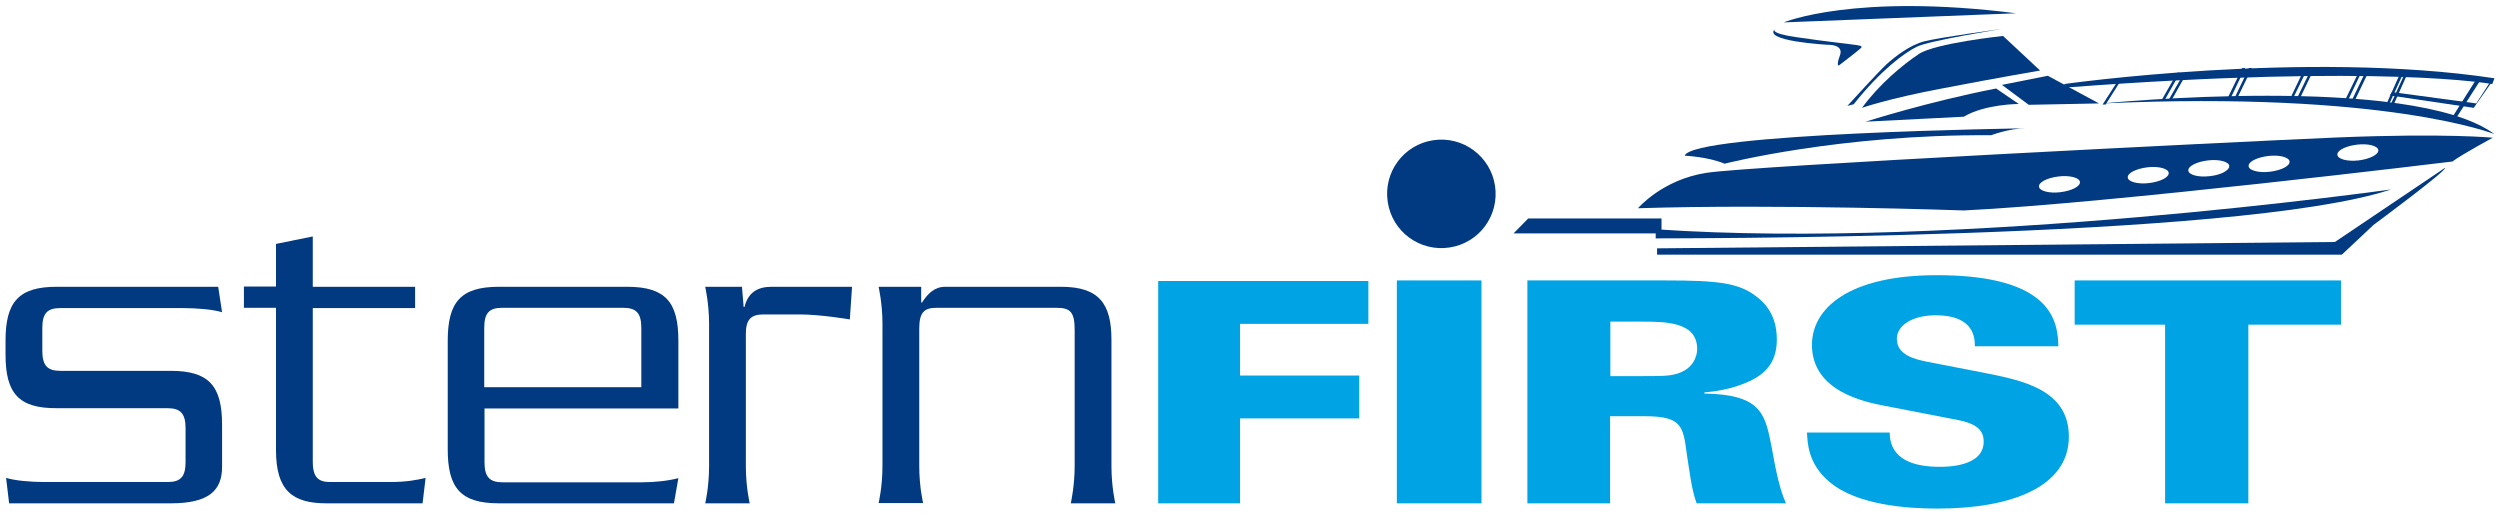 <?xml version="1.0" encoding="utf-8"?>
<!-- Generator: Adobe Illustrator 27.2.0, SVG Export Plug-In . SVG Version: 6.00 Build 0)  -->
<svg version="1.2" baseProfile="tiny" id="Layer_1" xmlns="http://www.w3.org/2000/svg" xmlns:xlink="http://www.w3.org/1999/xlink"
	 x="0px" y="0px" viewBox="0 0 904 186" overflow="visible" xml:space="preserve">
<g>
	<g>
		<path fill="#013A81" d="M61.8,182H3.3l-1.1-9.2c3.3,1,8.7,1.5,14.2,1.5h44.2c4.6,0,6.5-1.8,6.5-7.2v-12.3c0-5.3-1.9-7.2-6.5-7.2
			h-40C6.7,147.7,2,142.2,2,128.2v-5c0-14,4.7-19.5,18.5-19.5h58.4l1.4,9.2c-3.3-1-8.9-1.5-14.4-1.5H21.8c-4.6,0-6.5,1.8-6.5,7.2
			v8.3c0,5.3,1.9,7.2,6.5,7.2h40c13.8,0,18.5,5.5,18.5,19.5v15.2C80.3,177.3,75.6,182,61.8,182z"/>
		<path fill="#013A81" d="M152.8,182H118c-12.3,0-18.2-4.7-18.2-19.2v-51.5H88.2v-7.7h11.6V88.2l13.3-2.7v18.2h37v7.7h-37V167
			c0,5.8,2.2,7.3,6.3,7.3h21.4c6.2,0,9.8-0.7,13.1-1.5L152.8,182z"/>
		<path fill="#013A81" d="M243.7,182h-63.3c-13.8,0-18.5-5.5-18.5-19.5v-39.3c0-14,4.7-19.5,18.5-19.5h46.4
			c13.8,0,18.5,5.5,18.5,19.5v24.5h-70.1v19.5c0,5.3,1.9,7.2,6.5,7.2h50.3c4.6,0,9.5-0.5,13.3-1.5L243.7,182z M231.9,118.5
			c0-5.3-1.9-7.2-6.5-7.2h-43.8c-4.6,0-6.5,1.8-6.5,7.2V140h56.8V118.5z"/>
		<path fill="#013A81" d="M307.3,115.5c0,0-10.6-1.8-18-1.8h-13.3c-4.4,0-6.3,1.8-6.3,7v47.8c0,7.8,1.4,13.5,1.4,13.5h-16.1
			c0,0,1.4-5.7,1.4-13.5V117c0-7.2-1.4-13.3-1.4-13.3h13.3l0.6,7.3h0.3c1.3-5.2,4.7-7.3,9.8-7.3h29.1L307.3,115.5z"/>
		<path fill="#013A81" d="M387.2,182c0,0,1.4-6.2,1.4-13.5v-49c0-6.5-1.4-8.2-6.5-8.2h-43.4c-4.4,0-6.3,1.5-6.3,7.5v49.6
			c0,7.8,1.4,13.5,1.4,13.5h-16.1c0,0,1.4-5.7,1.4-13.5V117c0-7.2-1.4-13.3-1.4-13.3h15.4v5.7h0.3c2.1-3.3,4.6-5.7,8.4-5.7h41.9
			c13.8,0,18.2,6.2,18.2,19.2v45.6c0,7.7,1.4,13.5,1.4,13.5H387.2z"/>
		<path fill="#00A4E4" d="M418.8,101.6h76v15.5h-46.4v18.7h43.1v15.5h-43.1V182h-29.6V101.6z"/>
		<path fill="#00A4E4" d="M505.1,101.4h30.6V182h-30.6V101.4z"/>
		<path fill="#00A4E4" d="M552.4,101.4h49.7c19.3,0,26.6,0.9,33,5.8c3.3,2.5,7.4,6.9,7.4,15.6c0,8.8-4.8,12.6-9.8,15
			c-6.8,3.2-13.4,3.8-16.4,4.1v0.4c20.8,0.4,22,7.4,24.4,19.8c1,5.5,2.5,14.2,5.1,19.9h-32.3c-1.8-4.9-2.5-11-3.6-18.2
			c-1.3-9.7-1.8-13.3-15.2-13.3h-12.5V182h-29.9V101.4z M582.3,136h11.2c6.5,0,9.8,0,12.3-0.7c6.5-1.6,7.9-6.6,7.9-9.1
			c0-9.9-11.6-9.9-20.2-9.9h-11.2V136z"/>
		<path fill="#00A4E4" d="M683.3,156.3c0.1,3.2,0.4,12.5,18.1,12.5c2.5,0,15.9,0,15.9-9.1c0-3.8-2.1-6.4-9.2-7.8l-26.3-5.1
			c-7.4-1.4-26.6-5.2-26.6-22.1c0-13.1,13.1-25.2,45.2-25.2c42,0,43.7,17.1,43.9,25.7h-30.2c0-2.5,0.1-11.2-14.1-11.2
			c-8.6,0-14.1,3.7-14.1,8.5c0,5.9,6.5,7.4,10.9,8.3l20.1,3.9c14.3,2.8,31.2,6.1,31.2,23.2c0,18-20.5,26-47.5,26
			c-11.2,0-29.2-1.3-39-9.6c-7.9-6.5-8-14.4-8.2-17.9H683.3z"/>
		<path fill="#00A4E4" d="M782.9,117.4h-32.7v-16h96.3v16h-33.5V182h-30.1V117.4z"/>
	</g>
	<path fill="#013A81" d="M540.6,67.2c1.6,10.7-5.7,20.7-16.5,22.3c-10.7,1.6-20.7-5.7-22.3-16.5c-1.6-10.7,5.7-20.7,16.5-22.3
		C529,49.1,539,56.5,540.6,67.2z"/>
	<g>
		<g>
			<path fill="#013A81" d="M668,38.3c0,0,11.3-12.4,14.1-15c2.9-2.6,8.3-7,13.9-8.4c5.6-1.4,28.2-4.5,28.2-4.5s-26.7,4.3-31.1,6.5
				c-4.4,2.2-12.9,8.3-22.8,20.8L668,38.3z"/>
			<path fill="#013A81" d="M864.6,68.5c0,0-156.1,22-265.9,14.4v3.3C598.6,86.1,809,87,864.6,68.5z"/>
			<path fill="#013A81" d="M641.9,10.4c0,0-2.8,1.6,8.1,3.1c10.9,1.6,18,2.3,19.9,2.6c0,0,3,0.3,3.2,0.7c0.2,0.4-0.2,0.5-0.8,1.1
				c-0.6,0.6-7.4,5.8-7.4,5.8s-1,0.1,0.4-3.6c1.6-4.2-4.4-3.9-4.4-3.9S636.9,14.9,641.9,10.4z"/>
			<path fill="#013A81" d="M609.2,56.3c0,0,8.6,0.4,14.4,2.9c0,0,41.6-10.7,96.4-10.3c0,0,6.6-2.5,12.4-2.5
				C732.3,46.4,611.7,48.1,609.2,56.3z"/>
			<g>
				<path fill="#013A81" d="M845.2,49.7C805.6,51.4,633.1,60,617,62.5C601,65,592.3,75.3,592.3,75.3c50.7-1.6,117.8,0.8,117.8,0.8
					c52.3-2.5,176.7-17.7,176.7-17.7c3.3-2.5,14.6-8.6,14.6-8.6S884.7,48.1,845.2,49.7z M745,69.5c-4.1,0.5-7.6-0.5-7.7-2
					c-0.2-1.6,3-3.2,7.1-3.7c4.1-0.5,7.6,0.5,7.7,2C752.3,67.4,749.1,69,745,69.5z M777.1,66.2c-4.1,0.5-7.6-0.5-7.7-2
					c-0.2-1.6,3-3.2,7.1-3.7c4.1-0.5,7.6,0.5,7.7,2C784.4,64.1,781.2,65.7,777.1,66.2z M799,63.7c-4.1,0.5-7.6-0.5-7.7-2
					c-0.2-1.6,3-3.2,7.1-3.7c4.1-0.5,7.6,0.5,7.7,2C806.2,61.6,803.1,63.3,799,63.7z M820.8,62.1c-4.1,0.5-7.6-0.5-7.7-2
					c-0.2-1.6,3-3.2,7.1-3.7c4.1-0.5,7.6,0.5,7.7,2C828.1,60,824.9,61.6,820.8,62.1z M852.9,58c-4.1,0.5-7.6-0.5-7.7-2
					c-0.2-1.6,3-3.2,7.1-3.7c4.1-0.5,7.6,0.5,7.7,2C860.2,55.8,857,57.5,852.9,58z"/>
			</g>
			<path fill="#013A81" d="M645,8.1c0,0,25.5-10.7,84-3.3L645,8.1z"/>
			<g>
				<path fill="#013A81" d="M737.7,25.5L724.3,13c0,0-24.5,2.6-30.4,6.5c-5.9,3.9-14.5,11.1-20.6,19.5c0,0,9.2-3.3,29.4-7.1
					C723,28,737.7,25.5,737.7,25.5z M674.6,44l35.5-1.8c7.7-4.6,19.9-4.6,19.9-4.6l-8.2-5.6C697.1,36.8,674.6,44,674.6,44z
					 M740.5,27.4l-16.6,3.3l9.7,7.2l25.4-0.5L740.5,27.4z"/>
			</g>
			<polygon fill="#013A81" points="600.8,84.4 547.3,84.4 552.6,79 600.8,79 			"/>
			<path fill="#013A81" d="M760.3,37.4c0,0,111.6-11.1,141.7,11.1C902,48.5,862.9,32.8,760.3,37.4z"/>
			<path fill="#013A81" d="M746.3,30.4c0,0,87.3-12.4,155.7-2.1l-0.8,2.1c0,0-39.5-7.4-153.6,1.2L746.3,30.4z"/>
			<polygon fill="#013A81" points="895.4,28.7 886.8,42.3 888.4,42.3 897.1,28.7 			"/>
			<polygon fill="#013A81" points="868,26.3 862.5,38.6 863.5,38.6 869.1,26.3 			"/>
			<polygon fill="#013A81" points="869.7,26.3 864.1,38.6 865.2,38.6 870.7,26.3 			"/>
			<polygon fill="#013A81" points="852.8,26.3 847.2,37.8 848.3,37.8 853.8,26.3 			"/>
			<polygon fill="#013A81" points="855.2,26.3 849.7,37.8 850.8,37.8 856.3,26.3 			"/>
			<polygon fill="#013A81" points="833.4,24.6 827.9,36.1 828.9,36.1 834.5,24.6 			"/>
			<polygon fill="#013A81" points="835.9,24.6 830.3,36.1 831.4,36.1 836.9,24.6 			"/>
			<g>
				<polygon fill="#013A81" points="810.8,24.6 805.2,36.1 806.3,36.1 811.8,24.6 				"/>
				<polygon fill="#013A81" points="813.2,24.6 807.7,36.1 808.7,36.1 814.3,24.6 				"/>
			</g>
			<g>
				<polygon fill="#013A81" points="787.3,26.3 781.7,36.1 782.8,36.1 788.3,26.3 				"/>
				<polygon fill="#013A81" points="789.8,26.3 784.2,36.1 785.3,36.1 790.8,26.3 				"/>
			</g>
			<polygon fill="#013A81" points="765.9,29.1 760.3,37.8 761.4,37.8 766.9,29.1 			"/>
			<polygon fill="#013A81" points="865,33.3 895.4,37.4 900.8,29.1 900.8,30 894.5,39 864.1,34.5 			"/>
		</g>
		<path fill="#013A81" d="M599.2,89.8v2.3h247.6l11.5-10.8c0,0,26.9-19.9,25.8-20.6l-39.8,26.8L599.2,89.8z"/>
	</g>
</g>
</svg>
